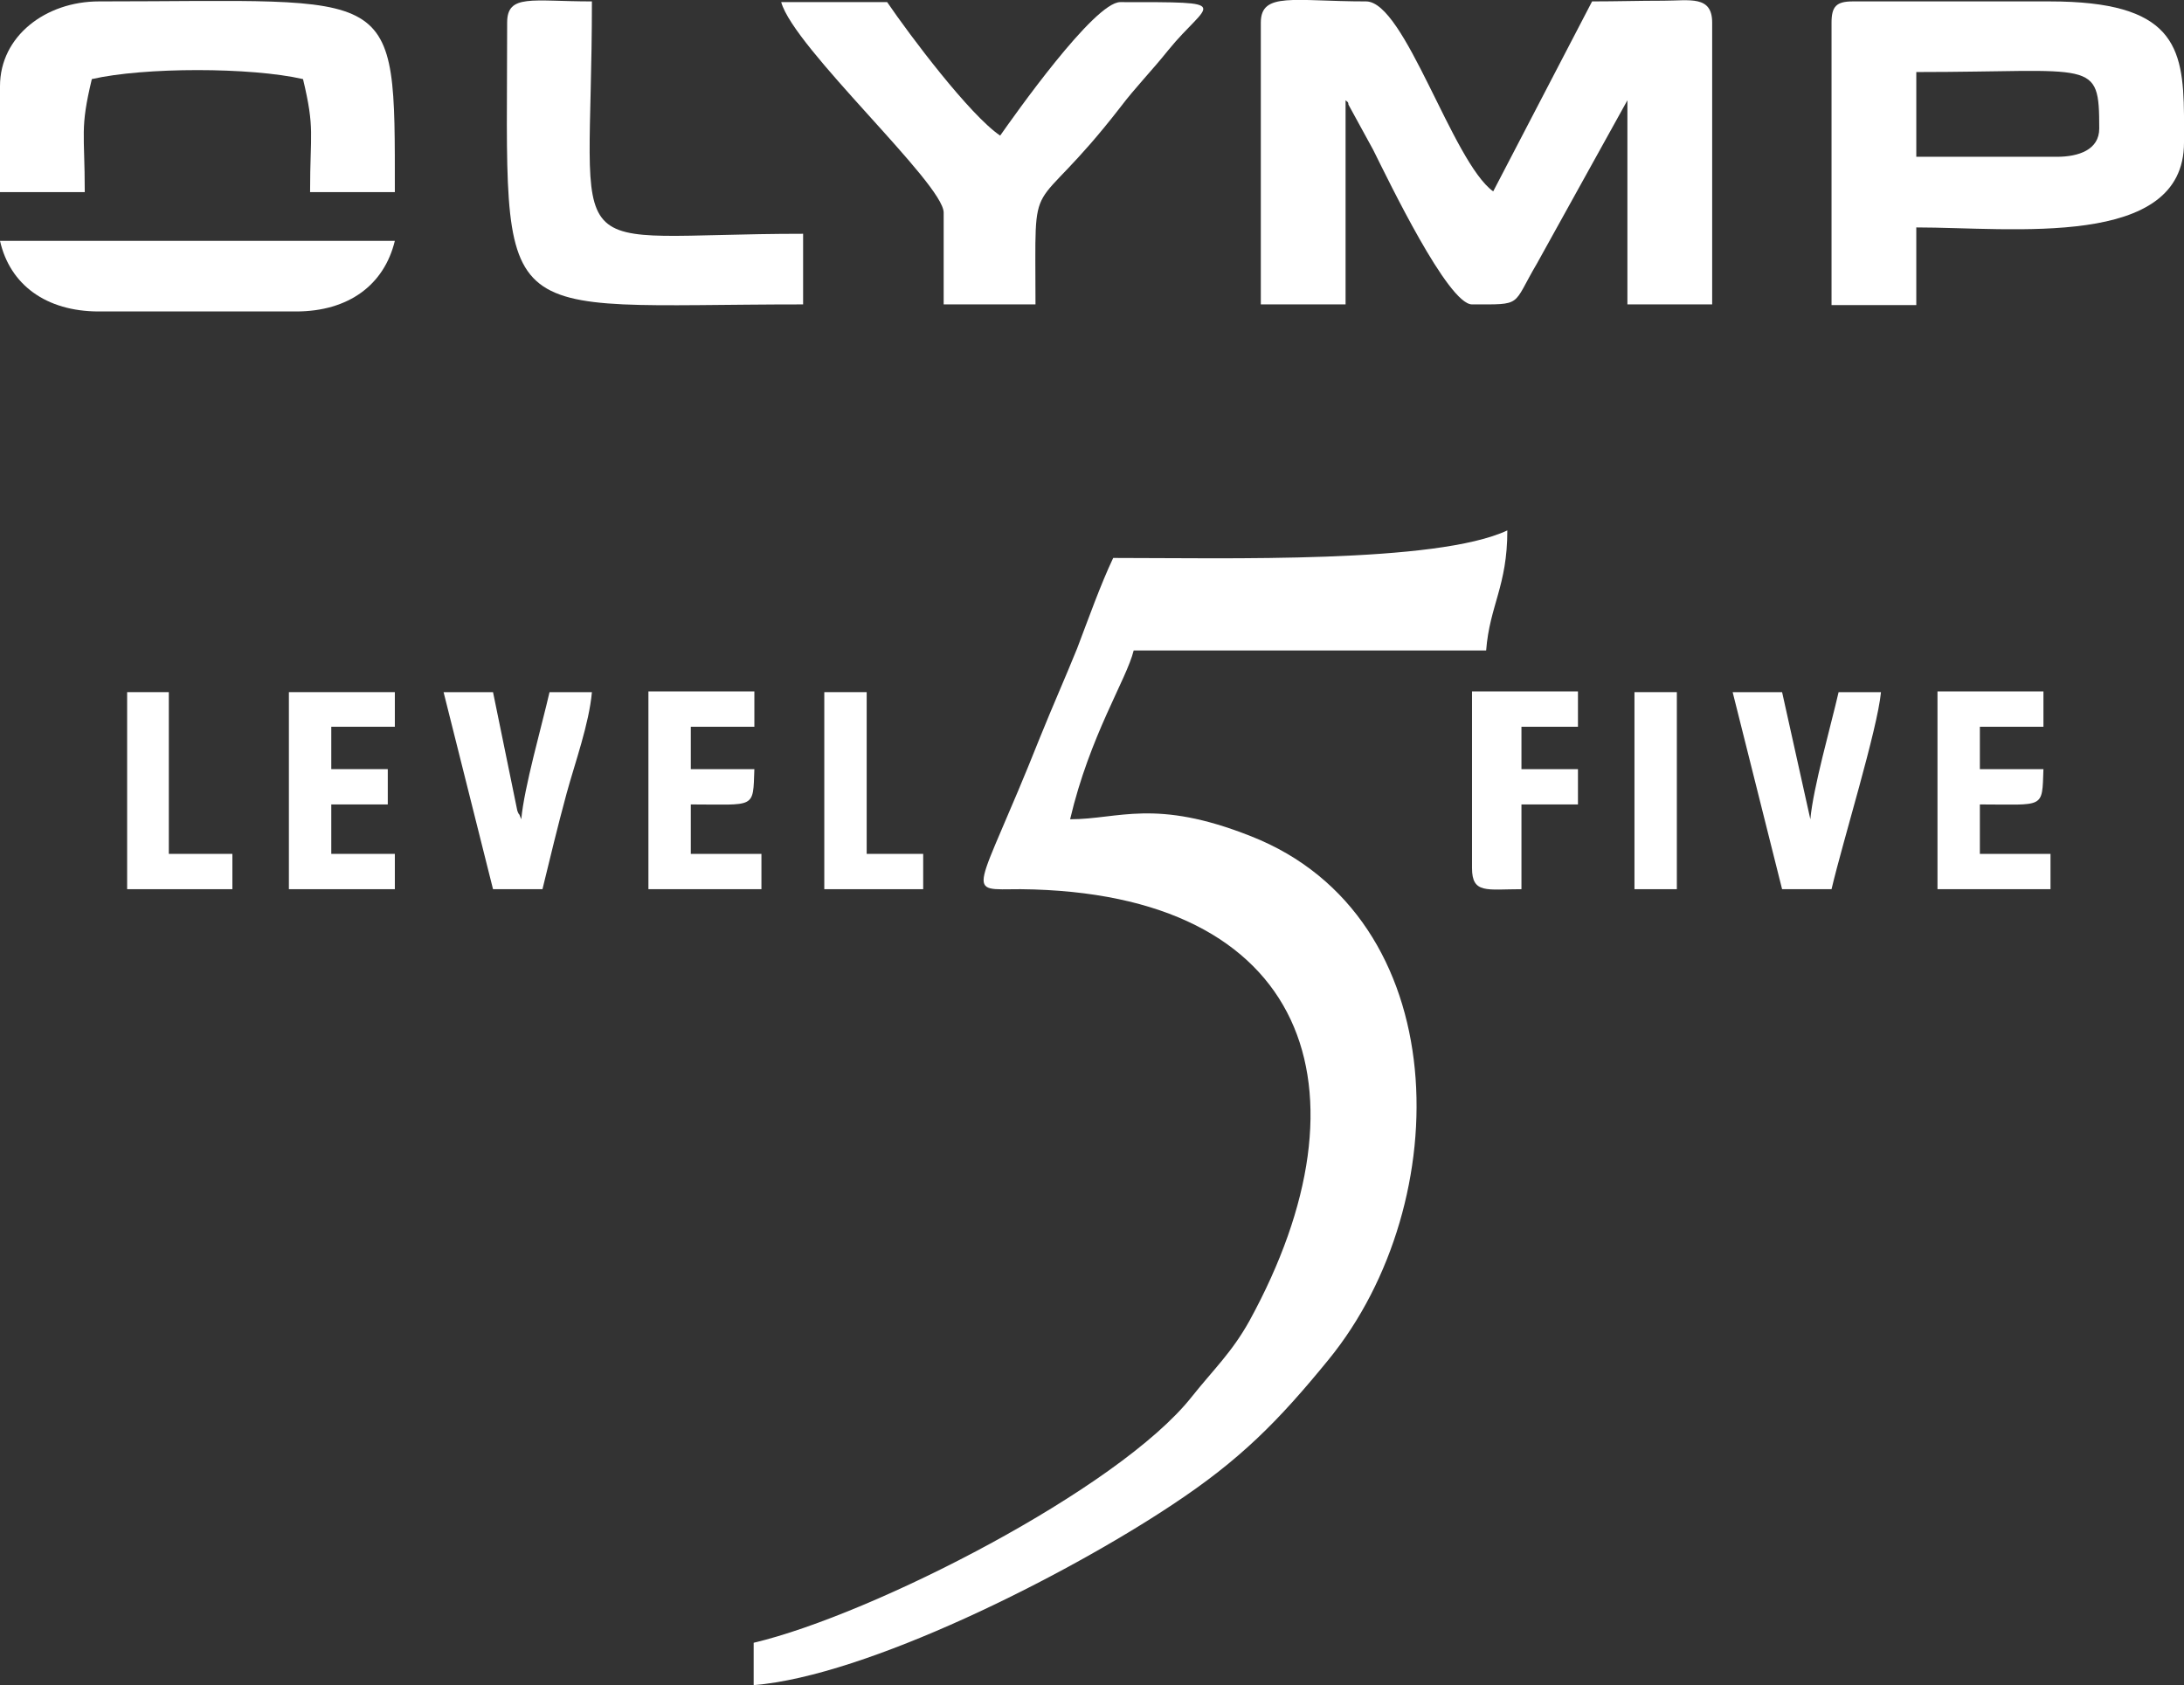 <?xml version="1.0" encoding="utf-8"?>
<!-- Generator: Adobe Illustrator 27.8.0, SVG Export Plug-In . SVG Version: 6.00 Build 0)  -->
<svg version="1.1" id="Ebene_1" xmlns:xodm="http://www.corel.com/coreldraw/odm/2003"
	 xmlns="http://www.w3.org/2000/svg" xmlns:xlink="http://www.w3.org/1999/xlink" x="0px" y="0px" viewBox="0 0 309.2 238.6"
	 style="enable-background:new 0 0 309.2 238.6;" xml:space="preserve">
<rect x="0" y="0" width="309.2" height="238.6" fill="#333333" stroke="none"/>
<style type="text/css">
	.st0{fill-rule:evenodd;clip-rule:evenodd;fill:#FFFFFF;}
</style>
<g id="Ebene_x0020_1">
	<g id="_2631146182672">
		<path class="st0" d="M157.6,79c-1.8,3.8-3.5,8.6-5.1,12.8c-1.7,4.2-3.4,8-5.3,12.7c-9.1,22.9-10.9,21.4-2.7,21.4
			c40.8,0.4,50.3,28.4,32.4,61.1c-2.5,4.5-5.1,6.9-8.2,10.8c-10.3,13-45.1,30.8-62,34.8v6c16-1.3,44-15.4,59.2-25.5
			c9.7-6.4,15.1-11.9,22.2-20.6c18.2-22.3,18-62.7-11-74.1c-13.6-5.4-18.7-2.4-25.6-2.4c2.8-11.9,8-19.8,9-23.9h49.9
			c0.5-6.4,3-9.1,3-17C203.4,79.8,173.6,79,157.6,79L157.6,79z"/>
		<path class="st0" d="M178.5,3.2v39.9h12V14.2c0.2,0.2,0.4,0.2,0.4,0.6l3.5,6.4c2.2,4.4,10.6,21.9,14,21.9c7.3,0,5.6,0.3,9.2-5.8
			l12.8-23.1v28.9h12V3.2c0-3.9-3.2-3.1-6.9-3.1c-3.4,0-6.7,0.1-10.1,0.1l-14,26.9c-5.8-4.2-12.5-26.9-18-26.9
			C183.2,0.2,178.5-1.2,178.5,3.2z"/>
		<path class="st0" d="M291.2,22.2h-19.9v-12c25.2,0,25.9-2,25.9,8C297.2,21.2,294.3,22.2,291.2,22.2z M309.2,16.3v3.3v0.6
			c0,15.1-24.3,12-37.9,12v11h-12V3.2c0-2.3,0.7-3,3-3h27.9C307.7,0.2,309.1,6.5,309.2,16.3L309.2,16.3z"/>
		<path class="st0" d="M133.6,30.1v13h13c0-20.2-1.1-11,12-27.9c2.2-2.9,4.4-5.1,6.8-8.1c5.6-6.9,9.8-6.8-6.8-6.8
			c-3.7,0-15.1,16.2-17,18.9c-4.3-2.9-12.8-14.2-16-18.9h-15C112.4,6.8,133.6,26,133.6,30.1L133.6,30.1z"/>
		<path class="st0" d="M0,12.2v15h12c0-8.5-0.7-8.9,1-16c7.4-1.7,22.5-1.7,29.9,0c1.7,7.1,1,7.5,1,16h12C55.9-2.6,56.5,0.2,14,0.2
			C6.5,0.2,0,5.1,0,12.2L0,12.2z"/>
		<path class="st0" d="M71.8,3.2c0,44.3-3,39.9,41.9,39.9v-10c-35.5,0-29.9,5.7-29.9-32.9C75.3,0.2,71.8-0.9,71.8,3.2z"/>
		<path class="st0" d="M14,44.1h27.9c7.5,0,12.5-3.8,14-10H0C1.4,40.3,6.5,44.1,14,44.1L14,44.1z"/>
		<path class="st0" d="M252.3,125.9h7c1.6-6.8,6.5-22.6,7-27.9h-6c-1.1,4.8-3.6,13.5-4,18l-4-18h-7L252.3,125.9L252.3,125.9z"/>
		<path class="st0" d="M69.8,125.9h7c1.1-4.5,2.1-8.7,3.4-13.5c1.2-4.4,3.2-9.9,3.6-14.4h-6c-1.1,4.8-3.6,13.5-4,18
			c-0.1-0.2-0.3-0.8-0.3-0.7s-0.3-0.5-0.3-0.7L69.8,98h-7L69.8,125.9L69.8,125.9z"/>
		<path class="st0" d="M91.8,125.9h16v-5h-10v-7c9.2,0,8.8,0.7,9-5h-9v-6h9v-5h-15L91.8,125.9L91.8,125.9z"/>
		<path class="st0" d="M274.3,125.9h16v-5h-10v-7c9.2,0,8.8,0.7,9-5h-9v-6h9v-5h-15V125.9L274.3,125.9z"/>
		<polygon class="st0" points="40.9,125.9 55.9,125.9 55.9,120.9 46.9,120.9 46.9,113.9 54.9,113.9 54.9,108.9 46.9,108.9 
			46.9,102.9 55.9,102.9 55.9,98 40.9,98 		"/>
		<path class="st0" d="M208.4,122.9c0,3.7,2.1,3,7,3v-12h8v-5h-8v-6h8v-5h-15L208.4,122.9L208.4,122.9z"/>
		<polygon class="st0" points="18,125.9 32.9,125.9 32.9,120.9 23.9,120.9 23.9,98 18,98 		"/>
		<polygon class="st0" points="116.7,125.9 130.7,125.9 130.7,120.9 122.7,120.9 122.7,98 116.7,98 		"/>
		<polygon class="st0" points="231.4,125.9 237.4,125.9 237.4,98 231.4,98 		"/>
	</g>
</g>
</svg>
